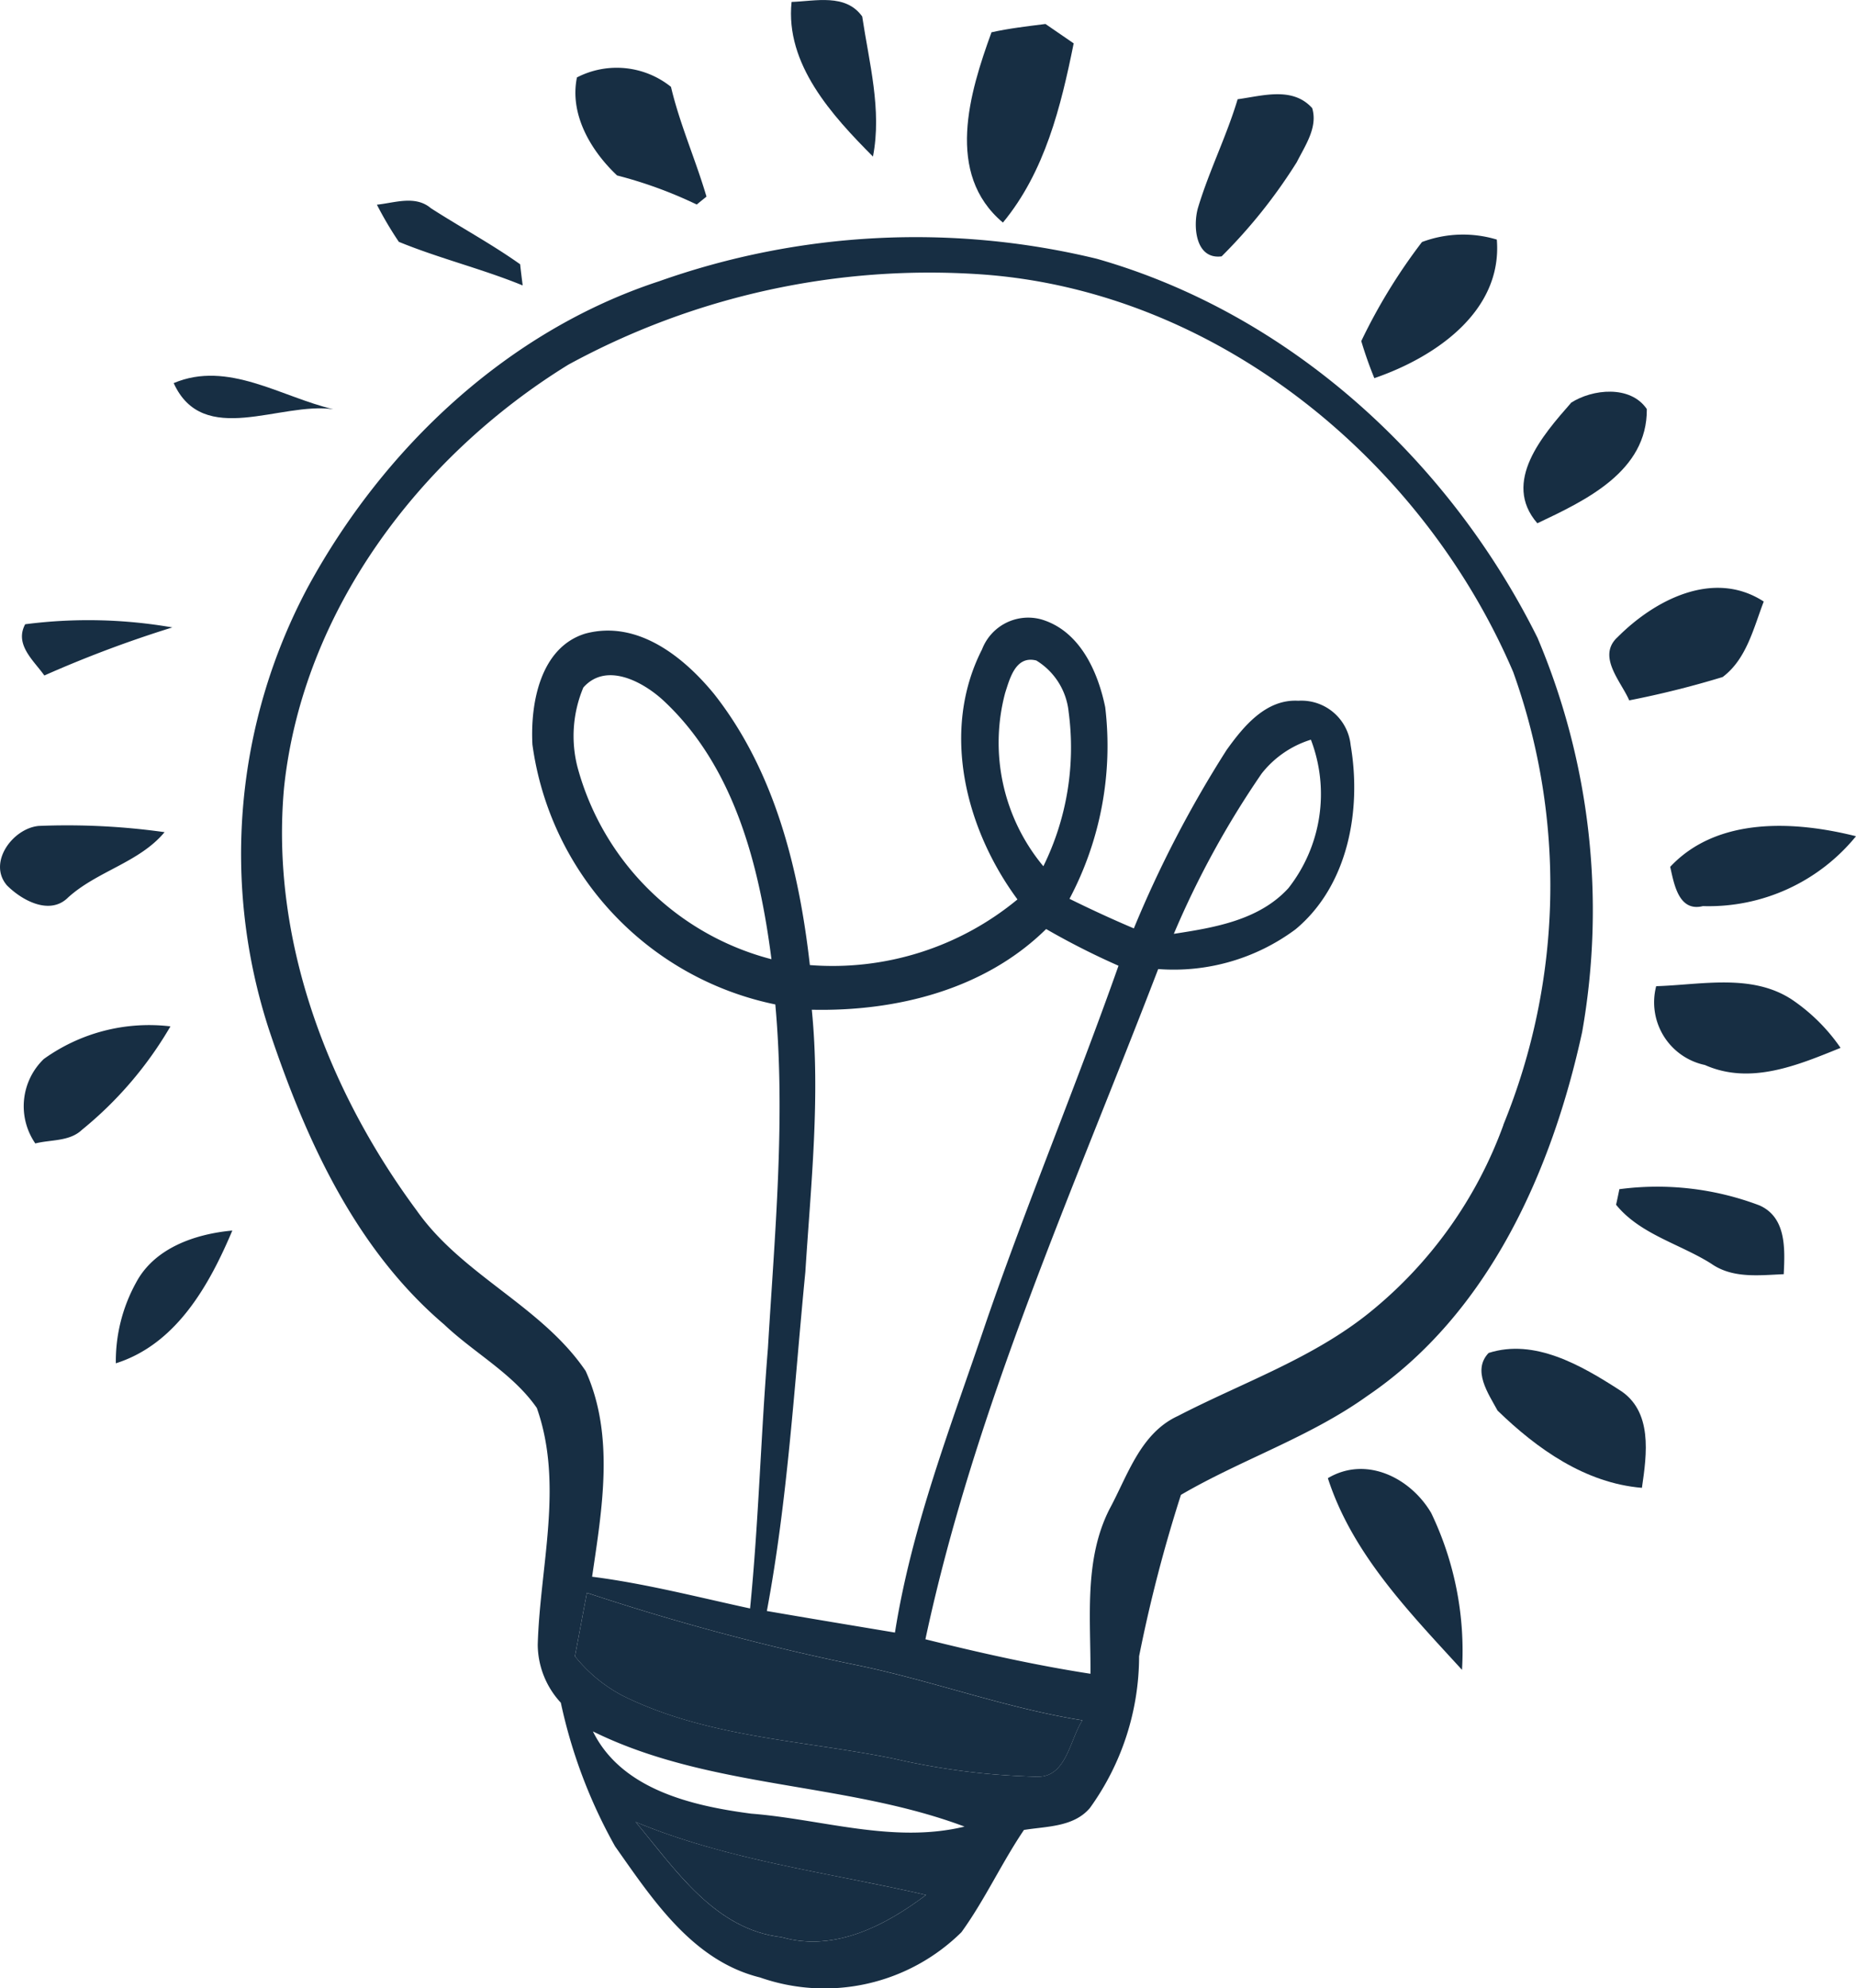 <svg xmlns="http://www.w3.org/2000/svg" xmlns:xlink="http://www.w3.org/1999/xlink" width="89.401" height="95.742" viewBox="0 0 89.401 95.742">
  <defs>
    <clipPath id="clip-path">
      <rect id="Rectangle_765" data-name="Rectangle 765" width="89.401" height="95.742" fill="#172e43"/>
    </clipPath>
  </defs>
  <g id="Groupe_1167" data-name="Groupe 1167" clip-path="url(#clip-path)">
    <path id="Tracé_3246" data-name="Tracé 3246" d="M25.717.092c1.147-.037,2.6-.417,3.4.7.332,2.219.957,4.508.518,6.747-1.965-1.976-4.232-4.444-3.92-7.444" transform="translate(12.414 0.001)" fill="#172e43"/>
    <path id="Tracé_3247" data-name="Tracé 3247" d="M33.133,10.34c-2.8-2.351-1.606-6.255-.549-9.162.85-.19,1.726-.289,2.6-.4.338.233,1.02.7,1.359.934-.614,3.038-1.385,6.182-3.408,8.628" transform="translate(15.175 0.377)" fill="#172e43"/>
    <path id="Tracé_3248" data-name="Tracé 3248" d="M18.762,2.66a4.176,4.176,0,0,1,4.528.454C23.717,4.922,24.478,6.623,25,8.4c-.117.095-.354.286-.47.381a20.777,20.777,0,0,0-3.836-1.4c-1.258-1.184-2.3-2.938-1.934-4.718" transform="translate(9.03 1.068)" fill="#172e43"/>
    <path id="Tracé_3249" data-name="Tracé 3249" d="M40.849,3.3c1.2-.163,2.648-.623,3.591.427.282.926-.343,1.808-.74,2.6a25.421,25.421,0,0,1-3.622,4.539c-1.268.163-1.385-1.464-1.142-2.326.534-1.784,1.379-3.454,1.913-5.24" transform="translate(18.766 1.479)" fill="#172e43"/>
    <path id="Tracé_3250" data-name="Tracé 3250" d="M12.24,6.708c.856-.09,1.854-.466,2.6.169,1.421.914,2.916,1.718,4.3,2.7.025.254.089.761.122,1.019-1.955-.8-4.017-1.3-5.966-2.1A17.417,17.417,0,0,1,12.24,6.708" transform="translate(5.915 3.149)" fill="#172e43"/>
    <path id="Tracé_3251" data-name="Tracé 3251" d="M70.294,27.036C66.037,18.448,58.354,11.4,49.054,8.749A37.021,37.021,0,0,0,27.962,9.831c-7.327,2.4-13.29,8.054-16.924,14.742A27.274,27.274,0,0,0,9.184,45.9c1.75,5.236,4.138,10.516,8.425,14.165,1.454,1.379,3.308,2.358,4.465,4.02,1.305,3.693.148,7.624.044,11.406a4.15,4.15,0,0,0,1.112,2.788,24.688,24.688,0,0,0,2.611,6.912c1.81,2.566,3.738,5.518,6.986,6.319a9.391,9.391,0,0,0,9.7-2.18c1.127-1.557,1.928-3.322,3.011-4.924,1.083-.178,2.388-.133,3.174-1.053a12.514,12.514,0,0,0,2.373-7.312A70.347,70.347,0,0,1,53.1,68.27c2.922-1.706,6.2-2.774,8.974-4.761,5.844-3.96,8.9-10.843,10.353-17.532a33.638,33.638,0,0,0-2.136-18.941M33.865,89.569c-3.233-.371-5.117-3.263-7.031-5.547,4.45,1.854,9.3,2.433,13.987,3.515-1.973,1.483-4.42,2.76-6.956,2.032M32.4,83.621c-2.833-.371-6.244-1.157-7.624-3.96,5.622,2.774,12.118,2.418,17.9,4.583-3.426.831-6.867-.356-10.279-.623m13.735-1.78a34.226,34.226,0,0,1-6.823-.86c-4.376-.9-9-1.009-13.1-3.041a7.267,7.267,0,0,1-2.3-1.9c.193-1.009.386-2.047.578-3.055A113.8,113.8,0,0,0,37.647,76.5c3.6.756,7.06,2.047,10.709,2.625-.623.949-.771,2.788-2.225,2.714M35.319,44.909c4.064.089,8.321-.963,11.288-3.886a36.2,36.2,0,0,0,3.486,1.767c-2.032,5.754-4.39,11.39-6.378,17.16-1.661,4.924-3.575,9.789-4.39,14.951-2.047-.341-4.109-.682-6.17-1.038,1.009-5.384,1.32-10.872,1.854-16.331.267-4.2.727-8.425.311-12.622M46.473,38a9.3,9.3,0,0,1-1.839-8.351c.222-.682.5-1.811,1.5-1.557a3.285,3.285,0,0,1,1.557,2.476A12.928,12.928,0,0,1,46.473,38m22.16,12.458a20.675,20.675,0,0,1-6.408,9c-2.759,2.24-6.155,3.4-9.27,5.013-1.81.831-2.418,2.863-3.293,4.479-1.246,2.447-.9,5.28-.92,7.935-2.685-.415-5.325-1.009-7.95-1.661,2.388-11.169,7.134-21.641,11.213-32.274a9.831,9.831,0,0,0,6.615-1.913c2.536-2.108,3.189-5.742,2.655-8.87a2.384,2.384,0,0,0-2.522-2.137c-1.557-.088-2.64,1.233-3.456,2.375a54.821,54.821,0,0,0-4.465,8.587c-1.053-.445-2.077-.92-3.1-1.424a15.735,15.735,0,0,0,1.721-9.226c-.356-1.734-1.231-3.678-3.07-4.227a2.382,2.382,0,0,0-2.863,1.44c-2,3.916-.8,8.646,1.706,12.042a13.975,13.975,0,0,1-10,3.161c-.519-4.6-1.691-9.344-4.613-13.053-1.483-1.81-3.708-3.576-6.2-2.909-2.18.667-2.655,3.367-2.551,5.341a14.82,14.82,0,0,0,11.7,12.517c.5,5.518-.03,11.05-.356,16.553-.341,4.168-.445,8.366-.86,12.533-2.536-.549-5.043-1.2-7.609-1.528.475-3.248,1.1-6.793-.311-9.908-2.121-3.13-5.933-4.6-8.128-7.713C12,48.795,9.228,41.5,9.9,34.2c.9-8.5,6.541-15.945,13.69-20.352A36.347,36.347,0,0,1,43.506,9.5c11.288.8,21.225,8.916,25.6,19.149a30.447,30.447,0,0,1-.475,21.8m-15.871-9.2a43.7,43.7,0,0,1,4.227-7.711,4.833,4.833,0,0,1,2.373-1.633,7.335,7.335,0,0,1-1.083,7.149c-1.409,1.544-3.56,1.9-5.518,2.2M33.376,42.476a13.078,13.078,0,0,1-9.344-9.254,6.032,6.032,0,0,1,.282-3.828c1.1-1.246,2.877-.28,3.856.624C31.6,33.206,32.8,38,33.376,42.476" transform="translate(3.784 3.714)" fill="#172e43"/>
    <path id="Tracé_3252" data-name="Tracé 3252" d="M34.63,62.666c-1.973,1.483-4.42,2.759-6.956,2.032-3.233-.371-5.117-3.263-7.031-5.547,4.45,1.854,9.3,2.433,13.987,3.515" transform="translate(9.976 28.585)" fill="#172e43"/>
    <path id="Tracé_3253" data-name="Tracé 3253" d="M43.117,57.851c-.623.949-.771,2.788-2.225,2.714a34.226,34.226,0,0,1-6.823-.86c-4.376-.9-9-1.007-13.1-3.039a7.271,7.271,0,0,1-2.3-1.9c.193-1.007.386-2.047.578-3.054a114.108,114.108,0,0,0,13.156,3.515c3.6.756,7.06,2.047,10.709,2.624" transform="translate(9.024 24.99)" fill="#172e43"/>
    <path id="Tracé_3254" data-name="Tracé 3254" d="M47.136,7.971a5.623,5.623,0,0,1,3.6-.116c.28,3.477-3,5.679-5.9,6.673-.239-.587-.449-1.179-.629-1.786a27.119,27.119,0,0,1,2.926-4.772" transform="translate(21.364 3.682)" fill="#172e43"/>
    <path id="Tracé_3255" data-name="Tracé 3255" d="M5.64,12.553c2.611-1.105,5.172.67,7.688,1.258-2.557-.371-6.267,1.864-7.688-1.258" transform="translate(2.726 5.895)" fill="#172e43"/>
    <path id="Tracé_3256" data-name="Tracé 3256" d="M51.761,13.253c1.035-.67,2.869-.862,3.656.3.027,3.007-2.953,4.4-5.273,5.5-1.728-1.986.274-4.258,1.617-5.791" transform="translate(23.908 6.145)" fill="#172e43"/>
    <path id="Tracé_3257" data-name="Tracé 3257" d="M52.637,21.482c1.786-1.807,4.644-3.312,7.063-1.738-.491,1.279-.829,2.774-1.98,3.635a45.18,45.18,0,0,1-4.5,1.124c-.39-.908-1.547-2.1-.586-3.021" transform="translate(25.257 9.223)" fill="#172e43"/>
    <path id="Tracé_3258" data-name="Tracé 3258" d="M.872,20.332a23.652,23.652,0,0,1,7.085.153A56.658,56.658,0,0,0,1.791,22.8c-.507-.718-1.454-1.489-.92-2.473" transform="translate(0.345 9.728)" fill="#172e43"/>
    <path id="Tracé_3259" data-name="Tracé 3259" d="M.313,29.674c-.9-1.093.311-2.722,1.553-2.837a33.744,33.744,0,0,1,6.061.3c-1.215,1.462-3.25,1.875-4.65,3.149-.887.883-2.25.122-2.964-.608" transform="translate(0 12.935)" fill="#172e43"/>
    <path id="Tracé_3260" data-name="Tracé 3260" d="M54.24,28.785c2.262-2.415,5.98-2.219,8.95-1.474a9.151,9.151,0,0,1-7.375,3.365c-1.173.291-1.39-1.083-1.575-1.891" transform="translate(26.211 12.957)" fill="#172e43"/>
    <path id="Tracé_3261" data-name="Tracé 3261" d="M53.813,32.075c2.166-.064,4.607-.629,6.546.65a8.864,8.864,0,0,1,2.336,2.32c-2.06.835-4.343,1.8-6.535.825a3.084,3.084,0,0,1-2.346-3.794" transform="translate(25.962 15.414)" fill="#172e43"/>
    <path id="Tracé_3262" data-name="Tracé 3262" d="M1.722,34.929a8.691,8.691,0,0,1,6.112-1.58,18.236,18.236,0,0,1-4.263,4.982c-.6.571-1.5.464-2.246.656a3.157,3.157,0,0,1,.4-4.058" transform="translate(0.376 16.075)" fill="#172e43"/>
    <path id="Tracé_3263" data-name="Tracé 3263" d="M52.643,38.637a13.892,13.892,0,0,1,6.747.782c1.305.581,1.225,2.114,1.167,3.312-1.194.049-2.462.218-3.5-.512-1.511-.951-3.423-1.411-4.576-2.832.043-.185.122-.561.159-.751" transform="translate(25.363 18.627)" fill="#172e43"/>
    <path id="Tracé_3264" data-name="Tracé 3264" d="M4.735,42.46c.887-1.675,2.852-2.345,4.638-2.51-1.114,2.637-2.7,5.473-5.611,6.393a7.828,7.828,0,0,1,.973-3.883" transform="translate(1.818 19.306)" fill="#172e43"/>
    <path id="Tracé_3265" data-name="Tracé 3265" d="M48.453,43.991c2.213-.713,4.469.6,6.287,1.77,1.637,1.01,1.336,3.107,1.1,4.724-2.732-.227-5.052-1.876-6.953-3.72-.449-.825-1.231-1.934-.433-2.774" transform="translate(23.249 21.161)" fill="#172e43"/>
    <path id="Tracé_3266" data-name="Tracé 3266" d="M43.123,48.133c1.839-1.093,3.978-.021,4.976,1.675a15.332,15.332,0,0,1,1.485,7.556c-2.53-2.769-5.283-5.58-6.461-9.23" transform="translate(20.839 23.047)" fill="#172e43"/>
  </g>
</svg>
